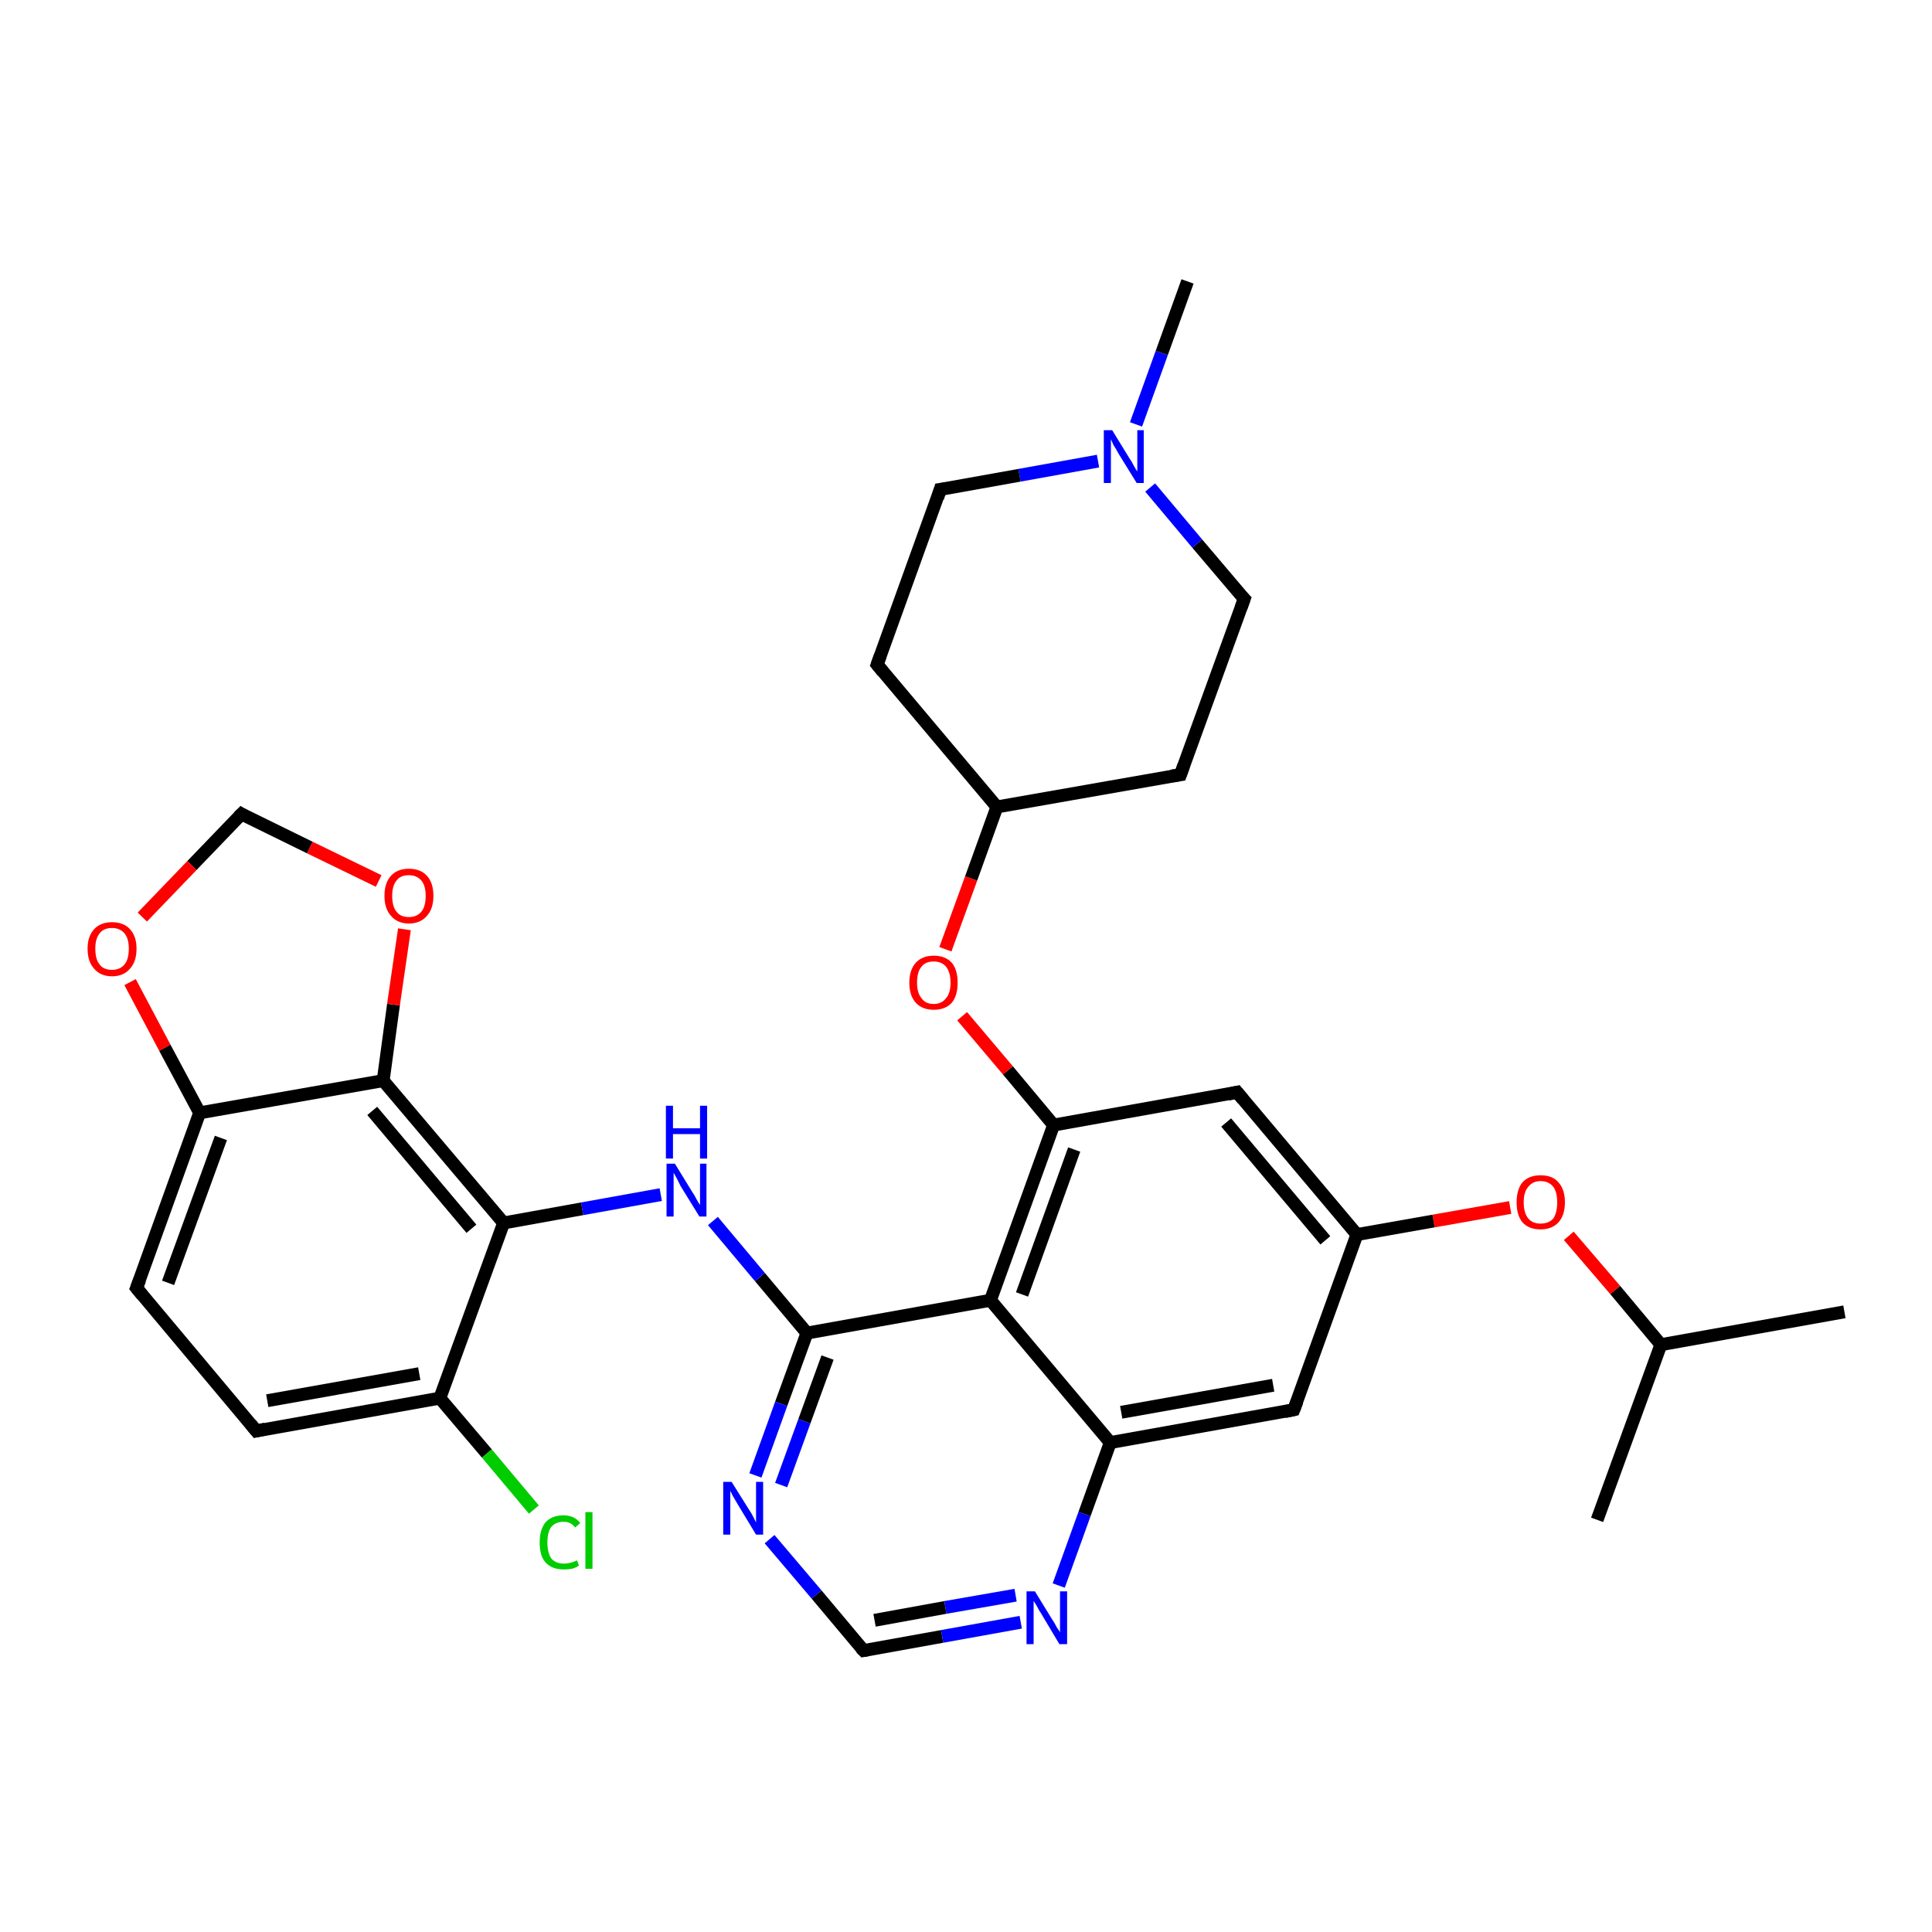 <?xml version='1.0' encoding='iso-8859-1'?>
<svg version='1.1' baseProfile='full'
              xmlns='http://www.w3.org/2000/svg'
                      xmlns:rdkit='http://www.rdkit.org/xml'
                      xmlns:xlink='http://www.w3.org/1999/xlink'
                  xml:space='preserve'
width='300px' height='300px' viewBox='0 0 300 300'>
<!-- END OF HEADER -->
<rect style='opacity:1.0;fill:#FFFFFF;stroke:none' width='300.0' height='300.0' x='0.0' y='0.0'> </rect>
<path class='bond-0 atom-0 atom-1' d='M 286.4,203.7 L 257.9,208.8' style='fill:none;fill-rule:evenodd;stroke:#000000;stroke-width:2.0px;stroke-linecap:butt;stroke-linejoin:miter;stroke-opacity:1' />
<path class='bond-1 atom-1 atom-2' d='M 257.9,208.8 L 248.0,236.0' style='fill:none;fill-rule:evenodd;stroke:#000000;stroke-width:2.0px;stroke-linecap:butt;stroke-linejoin:miter;stroke-opacity:1' />
<path class='bond-2 atom-1 atom-3' d='M 257.9,208.8 L 250.8,200.3' style='fill:none;fill-rule:evenodd;stroke:#000000;stroke-width:2.0px;stroke-linecap:butt;stroke-linejoin:miter;stroke-opacity:1' />
<path class='bond-2 atom-1 atom-3' d='M 250.8,200.3 L 243.6,191.9' style='fill:none;fill-rule:evenodd;stroke:#FF0000;stroke-width:2.0px;stroke-linecap:butt;stroke-linejoin:miter;stroke-opacity:1' />
<path class='bond-3 atom-3 atom-4' d='M 234.5,187.5 L 222.6,189.6' style='fill:none;fill-rule:evenodd;stroke:#FF0000;stroke-width:2.0px;stroke-linecap:butt;stroke-linejoin:miter;stroke-opacity:1' />
<path class='bond-3 atom-3 atom-4' d='M 222.6,189.6 L 210.7,191.7' style='fill:none;fill-rule:evenodd;stroke:#000000;stroke-width:2.0px;stroke-linecap:butt;stroke-linejoin:miter;stroke-opacity:1' />
<path class='bond-4 atom-4 atom-5' d='M 210.7,191.7 L 192.1,169.6' style='fill:none;fill-rule:evenodd;stroke:#000000;stroke-width:2.0px;stroke-linecap:butt;stroke-linejoin:miter;stroke-opacity:1' />
<path class='bond-4 atom-4 atom-5' d='M 205.8,192.6 L 190.4,174.3' style='fill:none;fill-rule:evenodd;stroke:#000000;stroke-width:2.0px;stroke-linecap:butt;stroke-linejoin:miter;stroke-opacity:1' />
<path class='bond-5 atom-5 atom-6' d='M 192.1,169.6 L 163.6,174.7' style='fill:none;fill-rule:evenodd;stroke:#000000;stroke-width:2.0px;stroke-linecap:butt;stroke-linejoin:miter;stroke-opacity:1' />
<path class='bond-6 atom-6 atom-7' d='M 163.6,174.7 L 156.5,166.2' style='fill:none;fill-rule:evenodd;stroke:#000000;stroke-width:2.0px;stroke-linecap:butt;stroke-linejoin:miter;stroke-opacity:1' />
<path class='bond-6 atom-6 atom-7' d='M 156.5,166.2 L 149.4,157.8' style='fill:none;fill-rule:evenodd;stroke:#FF0000;stroke-width:2.0px;stroke-linecap:butt;stroke-linejoin:miter;stroke-opacity:1' />
<path class='bond-7 atom-7 atom-8' d='M 146.8,147.4 L 150.8,136.4' style='fill:none;fill-rule:evenodd;stroke:#FF0000;stroke-width:2.0px;stroke-linecap:butt;stroke-linejoin:miter;stroke-opacity:1' />
<path class='bond-7 atom-7 atom-8' d='M 150.8,136.4 L 154.8,125.3' style='fill:none;fill-rule:evenodd;stroke:#000000;stroke-width:2.0px;stroke-linecap:butt;stroke-linejoin:miter;stroke-opacity:1' />
<path class='bond-8 atom-8 atom-9' d='M 154.8,125.3 L 183.3,120.3' style='fill:none;fill-rule:evenodd;stroke:#000000;stroke-width:2.0px;stroke-linecap:butt;stroke-linejoin:miter;stroke-opacity:1' />
<path class='bond-9 atom-9 atom-10' d='M 183.3,120.3 L 193.2,93.0' style='fill:none;fill-rule:evenodd;stroke:#000000;stroke-width:2.0px;stroke-linecap:butt;stroke-linejoin:miter;stroke-opacity:1' />
<path class='bond-10 atom-10 atom-11' d='M 193.2,93.0 L 185.9,84.4' style='fill:none;fill-rule:evenodd;stroke:#000000;stroke-width:2.0px;stroke-linecap:butt;stroke-linejoin:miter;stroke-opacity:1' />
<path class='bond-10 atom-10 atom-11' d='M 185.9,84.4 L 178.6,75.7' style='fill:none;fill-rule:evenodd;stroke:#0000FF;stroke-width:2.0px;stroke-linecap:butt;stroke-linejoin:miter;stroke-opacity:1' />
<path class='bond-11 atom-11 atom-12' d='M 176.4,65.9 L 180.4,54.8' style='fill:none;fill-rule:evenodd;stroke:#0000FF;stroke-width:2.0px;stroke-linecap:butt;stroke-linejoin:miter;stroke-opacity:1' />
<path class='bond-11 atom-11 atom-12' d='M 180.4,54.8 L 184.4,43.7' style='fill:none;fill-rule:evenodd;stroke:#000000;stroke-width:2.0px;stroke-linecap:butt;stroke-linejoin:miter;stroke-opacity:1' />
<path class='bond-12 atom-11 atom-13' d='M 170.5,71.6 L 158.3,73.8' style='fill:none;fill-rule:evenodd;stroke:#0000FF;stroke-width:2.0px;stroke-linecap:butt;stroke-linejoin:miter;stroke-opacity:1' />
<path class='bond-12 atom-11 atom-13' d='M 158.3,73.8 L 146.0,76.0' style='fill:none;fill-rule:evenodd;stroke:#000000;stroke-width:2.0px;stroke-linecap:butt;stroke-linejoin:miter;stroke-opacity:1' />
<path class='bond-13 atom-13 atom-14' d='M 146.0,76.0 L 136.2,103.2' style='fill:none;fill-rule:evenodd;stroke:#000000;stroke-width:2.0px;stroke-linecap:butt;stroke-linejoin:miter;stroke-opacity:1' />
<path class='bond-14 atom-6 atom-15' d='M 163.6,174.7 L 153.8,201.9' style='fill:none;fill-rule:evenodd;stroke:#000000;stroke-width:2.0px;stroke-linecap:butt;stroke-linejoin:miter;stroke-opacity:1' />
<path class='bond-14 atom-6 atom-15' d='M 166.8,178.5 L 158.7,201.0' style='fill:none;fill-rule:evenodd;stroke:#000000;stroke-width:2.0px;stroke-linecap:butt;stroke-linejoin:miter;stroke-opacity:1' />
<path class='bond-15 atom-15 atom-16' d='M 153.8,201.9 L 125.3,207.0' style='fill:none;fill-rule:evenodd;stroke:#000000;stroke-width:2.0px;stroke-linecap:butt;stroke-linejoin:miter;stroke-opacity:1' />
<path class='bond-16 atom-16 atom-17' d='M 125.3,207.0 L 118.0,198.3' style='fill:none;fill-rule:evenodd;stroke:#000000;stroke-width:2.0px;stroke-linecap:butt;stroke-linejoin:miter;stroke-opacity:1' />
<path class='bond-16 atom-16 atom-17' d='M 118.0,198.3 L 110.7,189.6' style='fill:none;fill-rule:evenodd;stroke:#0000FF;stroke-width:2.0px;stroke-linecap:butt;stroke-linejoin:miter;stroke-opacity:1' />
<path class='bond-17 atom-17 atom-18' d='M 102.6,185.5 L 90.4,187.7' style='fill:none;fill-rule:evenodd;stroke:#0000FF;stroke-width:2.0px;stroke-linecap:butt;stroke-linejoin:miter;stroke-opacity:1' />
<path class='bond-17 atom-17 atom-18' d='M 90.4,187.7 L 78.2,189.9' style='fill:none;fill-rule:evenodd;stroke:#000000;stroke-width:2.0px;stroke-linecap:butt;stroke-linejoin:miter;stroke-opacity:1' />
<path class='bond-18 atom-18 atom-19' d='M 78.2,189.9 L 59.5,167.8' style='fill:none;fill-rule:evenodd;stroke:#000000;stroke-width:2.0px;stroke-linecap:butt;stroke-linejoin:miter;stroke-opacity:1' />
<path class='bond-18 atom-18 atom-19' d='M 73.2,190.8 L 57.8,172.5' style='fill:none;fill-rule:evenodd;stroke:#000000;stroke-width:2.0px;stroke-linecap:butt;stroke-linejoin:miter;stroke-opacity:1' />
<path class='bond-19 atom-19 atom-20' d='M 59.5,167.8 L 61.1,156.0' style='fill:none;fill-rule:evenodd;stroke:#000000;stroke-width:2.0px;stroke-linecap:butt;stroke-linejoin:miter;stroke-opacity:1' />
<path class='bond-19 atom-19 atom-20' d='M 61.1,156.0 L 62.8,144.3' style='fill:none;fill-rule:evenodd;stroke:#FF0000;stroke-width:2.0px;stroke-linecap:butt;stroke-linejoin:miter;stroke-opacity:1' />
<path class='bond-20 atom-20 atom-21' d='M 58.8,136.8 L 48.1,131.6' style='fill:none;fill-rule:evenodd;stroke:#FF0000;stroke-width:2.0px;stroke-linecap:butt;stroke-linejoin:miter;stroke-opacity:1' />
<path class='bond-20 atom-20 atom-21' d='M 48.1,131.6 L 37.5,126.4' style='fill:none;fill-rule:evenodd;stroke:#000000;stroke-width:2.0px;stroke-linecap:butt;stroke-linejoin:miter;stroke-opacity:1' />
<path class='bond-21 atom-21 atom-22' d='M 37.5,126.4 L 29.8,134.4' style='fill:none;fill-rule:evenodd;stroke:#000000;stroke-width:2.0px;stroke-linecap:butt;stroke-linejoin:miter;stroke-opacity:1' />
<path class='bond-21 atom-21 atom-22' d='M 29.8,134.4 L 22.1,142.4' style='fill:none;fill-rule:evenodd;stroke:#FF0000;stroke-width:2.0px;stroke-linecap:butt;stroke-linejoin:miter;stroke-opacity:1' />
<path class='bond-22 atom-22 atom-23' d='M 20.2,152.5 L 25.6,162.7' style='fill:none;fill-rule:evenodd;stroke:#FF0000;stroke-width:2.0px;stroke-linecap:butt;stroke-linejoin:miter;stroke-opacity:1' />
<path class='bond-22 atom-22 atom-23' d='M 25.6,162.7 L 31.0,172.8' style='fill:none;fill-rule:evenodd;stroke:#000000;stroke-width:2.0px;stroke-linecap:butt;stroke-linejoin:miter;stroke-opacity:1' />
<path class='bond-23 atom-23 atom-24' d='M 31.0,172.8 L 21.2,200.0' style='fill:none;fill-rule:evenodd;stroke:#000000;stroke-width:2.0px;stroke-linecap:butt;stroke-linejoin:miter;stroke-opacity:1' />
<path class='bond-23 atom-23 atom-24' d='M 34.3,176.7 L 26.1,199.2' style='fill:none;fill-rule:evenodd;stroke:#000000;stroke-width:2.0px;stroke-linecap:butt;stroke-linejoin:miter;stroke-opacity:1' />
<path class='bond-24 atom-24 atom-25' d='M 21.2,200.0 L 39.8,222.2' style='fill:none;fill-rule:evenodd;stroke:#000000;stroke-width:2.0px;stroke-linecap:butt;stroke-linejoin:miter;stroke-opacity:1' />
<path class='bond-25 atom-25 atom-26' d='M 39.8,222.2 L 68.3,217.1' style='fill:none;fill-rule:evenodd;stroke:#000000;stroke-width:2.0px;stroke-linecap:butt;stroke-linejoin:miter;stroke-opacity:1' />
<path class='bond-25 atom-25 atom-26' d='M 41.5,217.5 L 65.1,213.3' style='fill:none;fill-rule:evenodd;stroke:#000000;stroke-width:2.0px;stroke-linecap:butt;stroke-linejoin:miter;stroke-opacity:1' />
<path class='bond-26 atom-26 atom-27' d='M 68.3,217.1 L 75.6,225.7' style='fill:none;fill-rule:evenodd;stroke:#000000;stroke-width:2.0px;stroke-linecap:butt;stroke-linejoin:miter;stroke-opacity:1' />
<path class='bond-26 atom-26 atom-27' d='M 75.6,225.7 L 82.9,234.4' style='fill:none;fill-rule:evenodd;stroke:#00CC00;stroke-width:2.0px;stroke-linecap:butt;stroke-linejoin:miter;stroke-opacity:1' />
<path class='bond-27 atom-16 atom-28' d='M 125.3,207.0 L 121.3,218.0' style='fill:none;fill-rule:evenodd;stroke:#000000;stroke-width:2.0px;stroke-linecap:butt;stroke-linejoin:miter;stroke-opacity:1' />
<path class='bond-27 atom-16 atom-28' d='M 121.3,218.0 L 117.3,229.1' style='fill:none;fill-rule:evenodd;stroke:#0000FF;stroke-width:2.0px;stroke-linecap:butt;stroke-linejoin:miter;stroke-opacity:1' />
<path class='bond-27 atom-16 atom-28' d='M 128.5,210.8 L 124.9,220.7' style='fill:none;fill-rule:evenodd;stroke:#000000;stroke-width:2.0px;stroke-linecap:butt;stroke-linejoin:miter;stroke-opacity:1' />
<path class='bond-27 atom-16 atom-28' d='M 124.9,220.7 L 121.3,230.6' style='fill:none;fill-rule:evenodd;stroke:#0000FF;stroke-width:2.0px;stroke-linecap:butt;stroke-linejoin:miter;stroke-opacity:1' />
<path class='bond-28 atom-28 atom-29' d='M 119.5,239.0 L 126.8,247.6' style='fill:none;fill-rule:evenodd;stroke:#0000FF;stroke-width:2.0px;stroke-linecap:butt;stroke-linejoin:miter;stroke-opacity:1' />
<path class='bond-28 atom-28 atom-29' d='M 126.8,247.6 L 134.1,256.3' style='fill:none;fill-rule:evenodd;stroke:#000000;stroke-width:2.0px;stroke-linecap:butt;stroke-linejoin:miter;stroke-opacity:1' />
<path class='bond-29 atom-29 atom-30' d='M 134.1,256.3 L 146.3,254.1' style='fill:none;fill-rule:evenodd;stroke:#000000;stroke-width:2.0px;stroke-linecap:butt;stroke-linejoin:miter;stroke-opacity:1' />
<path class='bond-29 atom-29 atom-30' d='M 146.3,254.1 L 158.5,251.9' style='fill:none;fill-rule:evenodd;stroke:#0000FF;stroke-width:2.0px;stroke-linecap:butt;stroke-linejoin:miter;stroke-opacity:1' />
<path class='bond-29 atom-29 atom-30' d='M 135.8,251.6 L 146.8,249.6' style='fill:none;fill-rule:evenodd;stroke:#000000;stroke-width:2.0px;stroke-linecap:butt;stroke-linejoin:miter;stroke-opacity:1' />
<path class='bond-29 atom-29 atom-30' d='M 146.8,249.6 L 157.7,247.7' style='fill:none;fill-rule:evenodd;stroke:#0000FF;stroke-width:2.0px;stroke-linecap:butt;stroke-linejoin:miter;stroke-opacity:1' />
<path class='bond-30 atom-30 atom-31' d='M 164.4,246.2 L 168.4,235.1' style='fill:none;fill-rule:evenodd;stroke:#0000FF;stroke-width:2.0px;stroke-linecap:butt;stroke-linejoin:miter;stroke-opacity:1' />
<path class='bond-30 atom-30 atom-31' d='M 168.4,235.1 L 172.4,224.0' style='fill:none;fill-rule:evenodd;stroke:#000000;stroke-width:2.0px;stroke-linecap:butt;stroke-linejoin:miter;stroke-opacity:1' />
<path class='bond-31 atom-31 atom-32' d='M 172.4,224.0 L 200.9,218.9' style='fill:none;fill-rule:evenodd;stroke:#000000;stroke-width:2.0px;stroke-linecap:butt;stroke-linejoin:miter;stroke-opacity:1' />
<path class='bond-31 atom-31 atom-32' d='M 174.1,219.3 L 197.7,215.1' style='fill:none;fill-rule:evenodd;stroke:#000000;stroke-width:2.0px;stroke-linecap:butt;stroke-linejoin:miter;stroke-opacity:1' />
<path class='bond-32 atom-32 atom-4' d='M 200.9,218.9 L 210.7,191.7' style='fill:none;fill-rule:evenodd;stroke:#000000;stroke-width:2.0px;stroke-linecap:butt;stroke-linejoin:miter;stroke-opacity:1' />
<path class='bond-33 atom-14 atom-8' d='M 136.2,103.2 L 154.8,125.3' style='fill:none;fill-rule:evenodd;stroke:#000000;stroke-width:2.0px;stroke-linecap:butt;stroke-linejoin:miter;stroke-opacity:1' />
<path class='bond-34 atom-31 atom-15' d='M 172.4,224.0 L 153.8,201.9' style='fill:none;fill-rule:evenodd;stroke:#000000;stroke-width:2.0px;stroke-linecap:butt;stroke-linejoin:miter;stroke-opacity:1' />
<path class='bond-35 atom-26 atom-18' d='M 68.3,217.1 L 78.2,189.9' style='fill:none;fill-rule:evenodd;stroke:#000000;stroke-width:2.0px;stroke-linecap:butt;stroke-linejoin:miter;stroke-opacity:1' />
<path class='bond-36 atom-23 atom-19' d='M 31.0,172.8 L 59.5,167.8' style='fill:none;fill-rule:evenodd;stroke:#000000;stroke-width:2.0px;stroke-linecap:butt;stroke-linejoin:miter;stroke-opacity:1' />
<path d='M 193.0,170.7 L 192.1,169.6 L 190.7,169.9' style='fill:none;stroke:#000000;stroke-width:2.0px;stroke-linecap:butt;stroke-linejoin:miter;stroke-opacity:1;' />
<path d='M 181.9,120.5 L 183.3,120.3 L 183.8,118.9' style='fill:none;stroke:#000000;stroke-width:2.0px;stroke-linecap:butt;stroke-linejoin:miter;stroke-opacity:1;' />
<path d='M 192.7,94.4 L 193.2,93.0 L 192.8,92.6' style='fill:none;stroke:#000000;stroke-width:2.0px;stroke-linecap:butt;stroke-linejoin:miter;stroke-opacity:1;' />
<path d='M 146.7,75.9 L 146.0,76.0 L 145.6,77.3' style='fill:none;stroke:#000000;stroke-width:2.0px;stroke-linecap:butt;stroke-linejoin:miter;stroke-opacity:1;' />
<path d='M 136.7,101.8 L 136.2,103.2 L 137.1,104.3' style='fill:none;stroke:#000000;stroke-width:2.0px;stroke-linecap:butt;stroke-linejoin:miter;stroke-opacity:1;' />
<path d='M 38.0,126.7 L 37.5,126.4 L 37.1,126.8' style='fill:none;stroke:#000000;stroke-width:2.0px;stroke-linecap:butt;stroke-linejoin:miter;stroke-opacity:1;' />
<path d='M 21.7,198.7 L 21.2,200.0 L 22.1,201.1' style='fill:none;stroke:#000000;stroke-width:2.0px;stroke-linecap:butt;stroke-linejoin:miter;stroke-opacity:1;' />
<path d='M 38.9,221.1 L 39.8,222.2 L 41.2,221.9' style='fill:none;stroke:#000000;stroke-width:2.0px;stroke-linecap:butt;stroke-linejoin:miter;stroke-opacity:1;' />
<path d='M 133.7,255.9 L 134.1,256.3 L 134.7,256.2' style='fill:none;stroke:#000000;stroke-width:2.0px;stroke-linecap:butt;stroke-linejoin:miter;stroke-opacity:1;' />
<path d='M 199.5,219.2 L 200.9,218.9 L 201.4,217.6' style='fill:none;stroke:#000000;stroke-width:2.0px;stroke-linecap:butt;stroke-linejoin:miter;stroke-opacity:1;' />
<path class='atom-3' d='M 235.5 186.7
Q 235.5 184.7, 236.4 183.6
Q 237.4 182.5, 239.2 182.5
Q 241.1 182.5, 242.0 183.6
Q 243.0 184.7, 243.0 186.7
Q 243.0 188.7, 242.0 189.8
Q 241.0 190.9, 239.2 190.9
Q 237.4 190.9, 236.4 189.8
Q 235.5 188.7, 235.5 186.7
M 239.2 190.0
Q 240.5 190.0, 241.2 189.2
Q 241.8 188.3, 241.8 186.7
Q 241.8 185.1, 241.2 184.3
Q 240.5 183.4, 239.2 183.4
Q 238.0 183.4, 237.3 184.3
Q 236.6 185.1, 236.6 186.7
Q 236.6 188.3, 237.3 189.2
Q 238.0 190.0, 239.2 190.0
' fill='#FF0000'/>
<path class='atom-7' d='M 141.2 152.6
Q 141.2 150.6, 142.2 149.5
Q 143.2 148.4, 145.0 148.4
Q 146.8 148.4, 147.8 149.5
Q 148.7 150.6, 148.7 152.6
Q 148.7 154.6, 147.8 155.7
Q 146.8 156.8, 145.0 156.8
Q 143.2 156.8, 142.2 155.7
Q 141.2 154.6, 141.2 152.6
M 145.0 155.9
Q 146.2 155.9, 146.9 155.0
Q 147.6 154.2, 147.6 152.6
Q 147.6 151.0, 146.9 150.1
Q 146.2 149.3, 145.0 149.3
Q 143.7 149.3, 143.1 150.1
Q 142.4 150.9, 142.4 152.6
Q 142.4 154.2, 143.1 155.0
Q 143.7 155.9, 145.0 155.9
' fill='#FF0000'/>
<path class='atom-11' d='M 172.7 66.8
L 175.4 71.2
Q 175.7 71.6, 176.1 72.4
Q 176.5 73.1, 176.6 73.2
L 176.6 66.8
L 177.6 66.8
L 177.6 75.0
L 176.5 75.0
L 173.6 70.3
Q 173.3 69.7, 172.9 69.1
Q 172.6 68.4, 172.5 68.2
L 172.5 75.0
L 171.4 75.0
L 171.4 66.8
L 172.7 66.8
' fill='#0000FF'/>
<path class='atom-17' d='M 104.8 180.7
L 107.5 185.1
Q 107.8 185.5, 108.2 186.3
Q 108.6 187.0, 108.7 187.1
L 108.7 180.7
L 109.7 180.7
L 109.7 188.9
L 108.6 188.9
L 105.7 184.2
Q 105.4 183.6, 105.1 183.0
Q 104.7 182.3, 104.6 182.1
L 104.6 188.9
L 103.5 188.9
L 103.5 180.7
L 104.8 180.7
' fill='#0000FF'/>
<path class='atom-17' d='M 103.4 171.7
L 104.5 171.7
L 104.5 175.2
L 108.7 175.2
L 108.7 171.7
L 109.8 171.7
L 109.8 179.9
L 108.7 179.9
L 108.7 176.1
L 104.5 176.1
L 104.5 179.9
L 103.4 179.9
L 103.4 171.7
' fill='#0000FF'/>
<path class='atom-20' d='M 59.7 139.1
Q 59.7 137.1, 60.7 136.0
Q 61.7 134.9, 63.5 134.9
Q 65.3 134.9, 66.3 136.0
Q 67.3 137.1, 67.3 139.1
Q 67.3 141.1, 66.3 142.2
Q 65.3 143.4, 63.5 143.4
Q 61.7 143.4, 60.7 142.2
Q 59.7 141.1, 59.7 139.1
M 63.5 142.4
Q 64.7 142.4, 65.4 141.6
Q 66.1 140.8, 66.1 139.1
Q 66.1 137.5, 65.4 136.7
Q 64.7 135.9, 63.5 135.9
Q 62.2 135.9, 61.6 136.7
Q 60.9 137.5, 60.9 139.1
Q 60.9 140.8, 61.6 141.6
Q 62.2 142.4, 63.5 142.4
' fill='#FF0000'/>
<path class='atom-22' d='M 13.6 147.3
Q 13.6 145.4, 14.6 144.3
Q 15.6 143.2, 17.4 143.2
Q 19.2 143.2, 20.2 144.3
Q 21.2 145.4, 21.2 147.3
Q 21.2 149.3, 20.2 150.4
Q 19.2 151.6, 17.4 151.6
Q 15.6 151.6, 14.6 150.4
Q 13.6 149.3, 13.6 147.3
M 17.4 150.6
Q 18.6 150.6, 19.3 149.8
Q 20.0 149.0, 20.0 147.3
Q 20.0 145.7, 19.3 144.9
Q 18.6 144.1, 17.4 144.1
Q 16.1 144.1, 15.5 144.9
Q 14.8 145.7, 14.8 147.3
Q 14.8 149.0, 15.5 149.8
Q 16.1 150.6, 17.4 150.6
' fill='#FF0000'/>
<path class='atom-27' d='M 83.8 239.5
Q 83.8 237.5, 84.7 236.4
Q 85.7 235.3, 87.5 235.3
Q 89.2 235.3, 90.1 236.5
L 89.3 237.2
Q 88.7 236.3, 87.5 236.3
Q 86.3 236.3, 85.6 237.1
Q 85.0 237.9, 85.0 239.5
Q 85.0 241.1, 85.6 242.0
Q 86.3 242.8, 87.6 242.8
Q 88.5 242.8, 89.6 242.3
L 89.9 243.1
Q 89.5 243.4, 88.8 243.6
Q 88.2 243.7, 87.5 243.7
Q 85.7 243.7, 84.7 242.6
Q 83.8 241.6, 83.8 239.5
' fill='#00CC00'/>
<path class='atom-27' d='M 90.9 234.8
L 92.0 234.8
L 92.0 243.6
L 90.9 243.6
L 90.9 234.8
' fill='#00CC00'/>
<path class='atom-28' d='M 113.6 230.1
L 116.3 234.4
Q 116.6 234.8, 117.0 235.6
Q 117.4 236.4, 117.4 236.4
L 117.4 230.1
L 118.5 230.1
L 118.5 238.3
L 117.4 238.3
L 114.5 233.5
Q 114.2 233.0, 113.8 232.3
Q 113.5 231.7, 113.4 231.5
L 113.4 238.3
L 112.3 238.3
L 112.3 230.1
L 113.6 230.1
' fill='#0000FF'/>
<path class='atom-30' d='M 160.7 247.1
L 163.4 251.5
Q 163.7 251.9, 164.1 252.7
Q 164.6 253.4, 164.6 253.5
L 164.6 247.1
L 165.7 247.1
L 165.7 255.3
L 164.5 255.3
L 161.7 250.6
Q 161.3 250.0, 161.0 249.4
Q 160.6 248.7, 160.5 248.6
L 160.5 255.3
L 159.4 255.3
L 159.4 247.1
L 160.7 247.1
' fill='#0000FF'/>
</svg>
